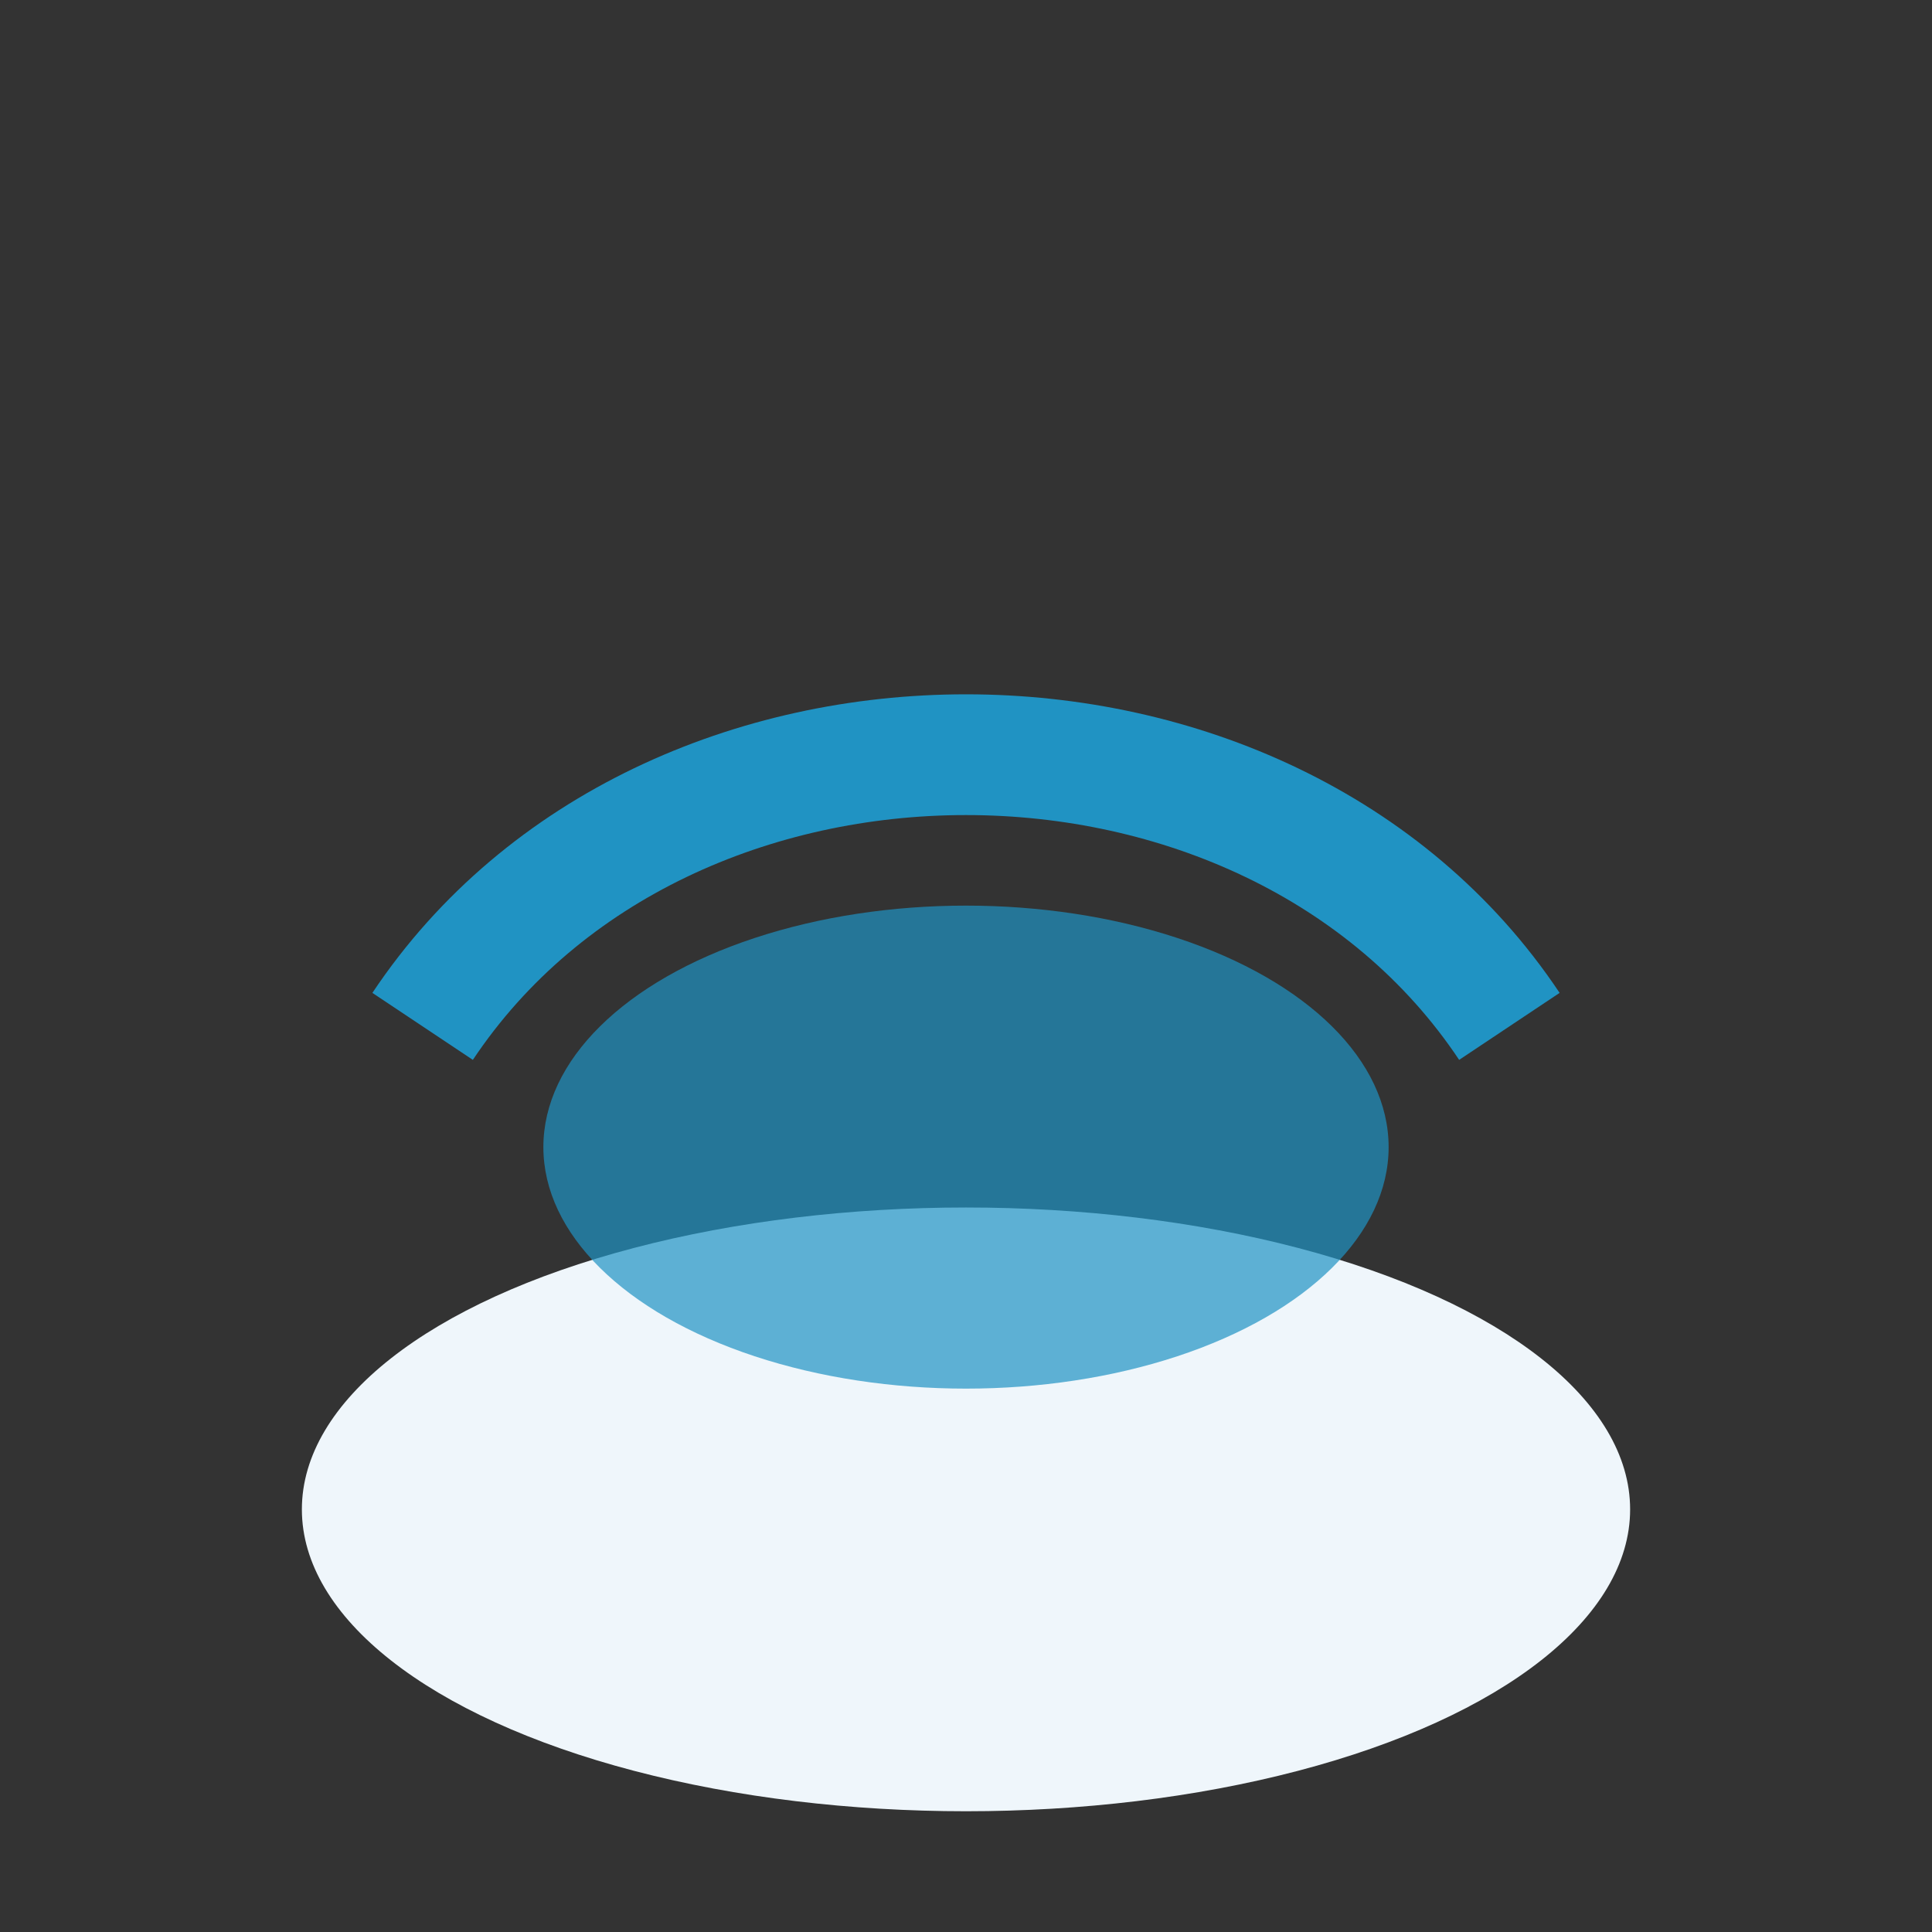 <?xml version="1.0" encoding="UTF-8"?>
<svg xmlns="http://www.w3.org/2000/svg" width="32" height="32" viewBox="0 0 32 32"><rect x="0" y="0" width="32" height="32" fill="#333333" stroke="none"/><ellipse cx="16" cy="25" rx="11" ry="5" fill="#EFF6FB"/><path d="M7 17c4-6 14-6 18 0" fill="none" stroke="#2093C3" stroke-width="2"/><ellipse cx="16" cy="19" rx="7" ry="4" fill="#2093C3" opacity=".7"/></svg>